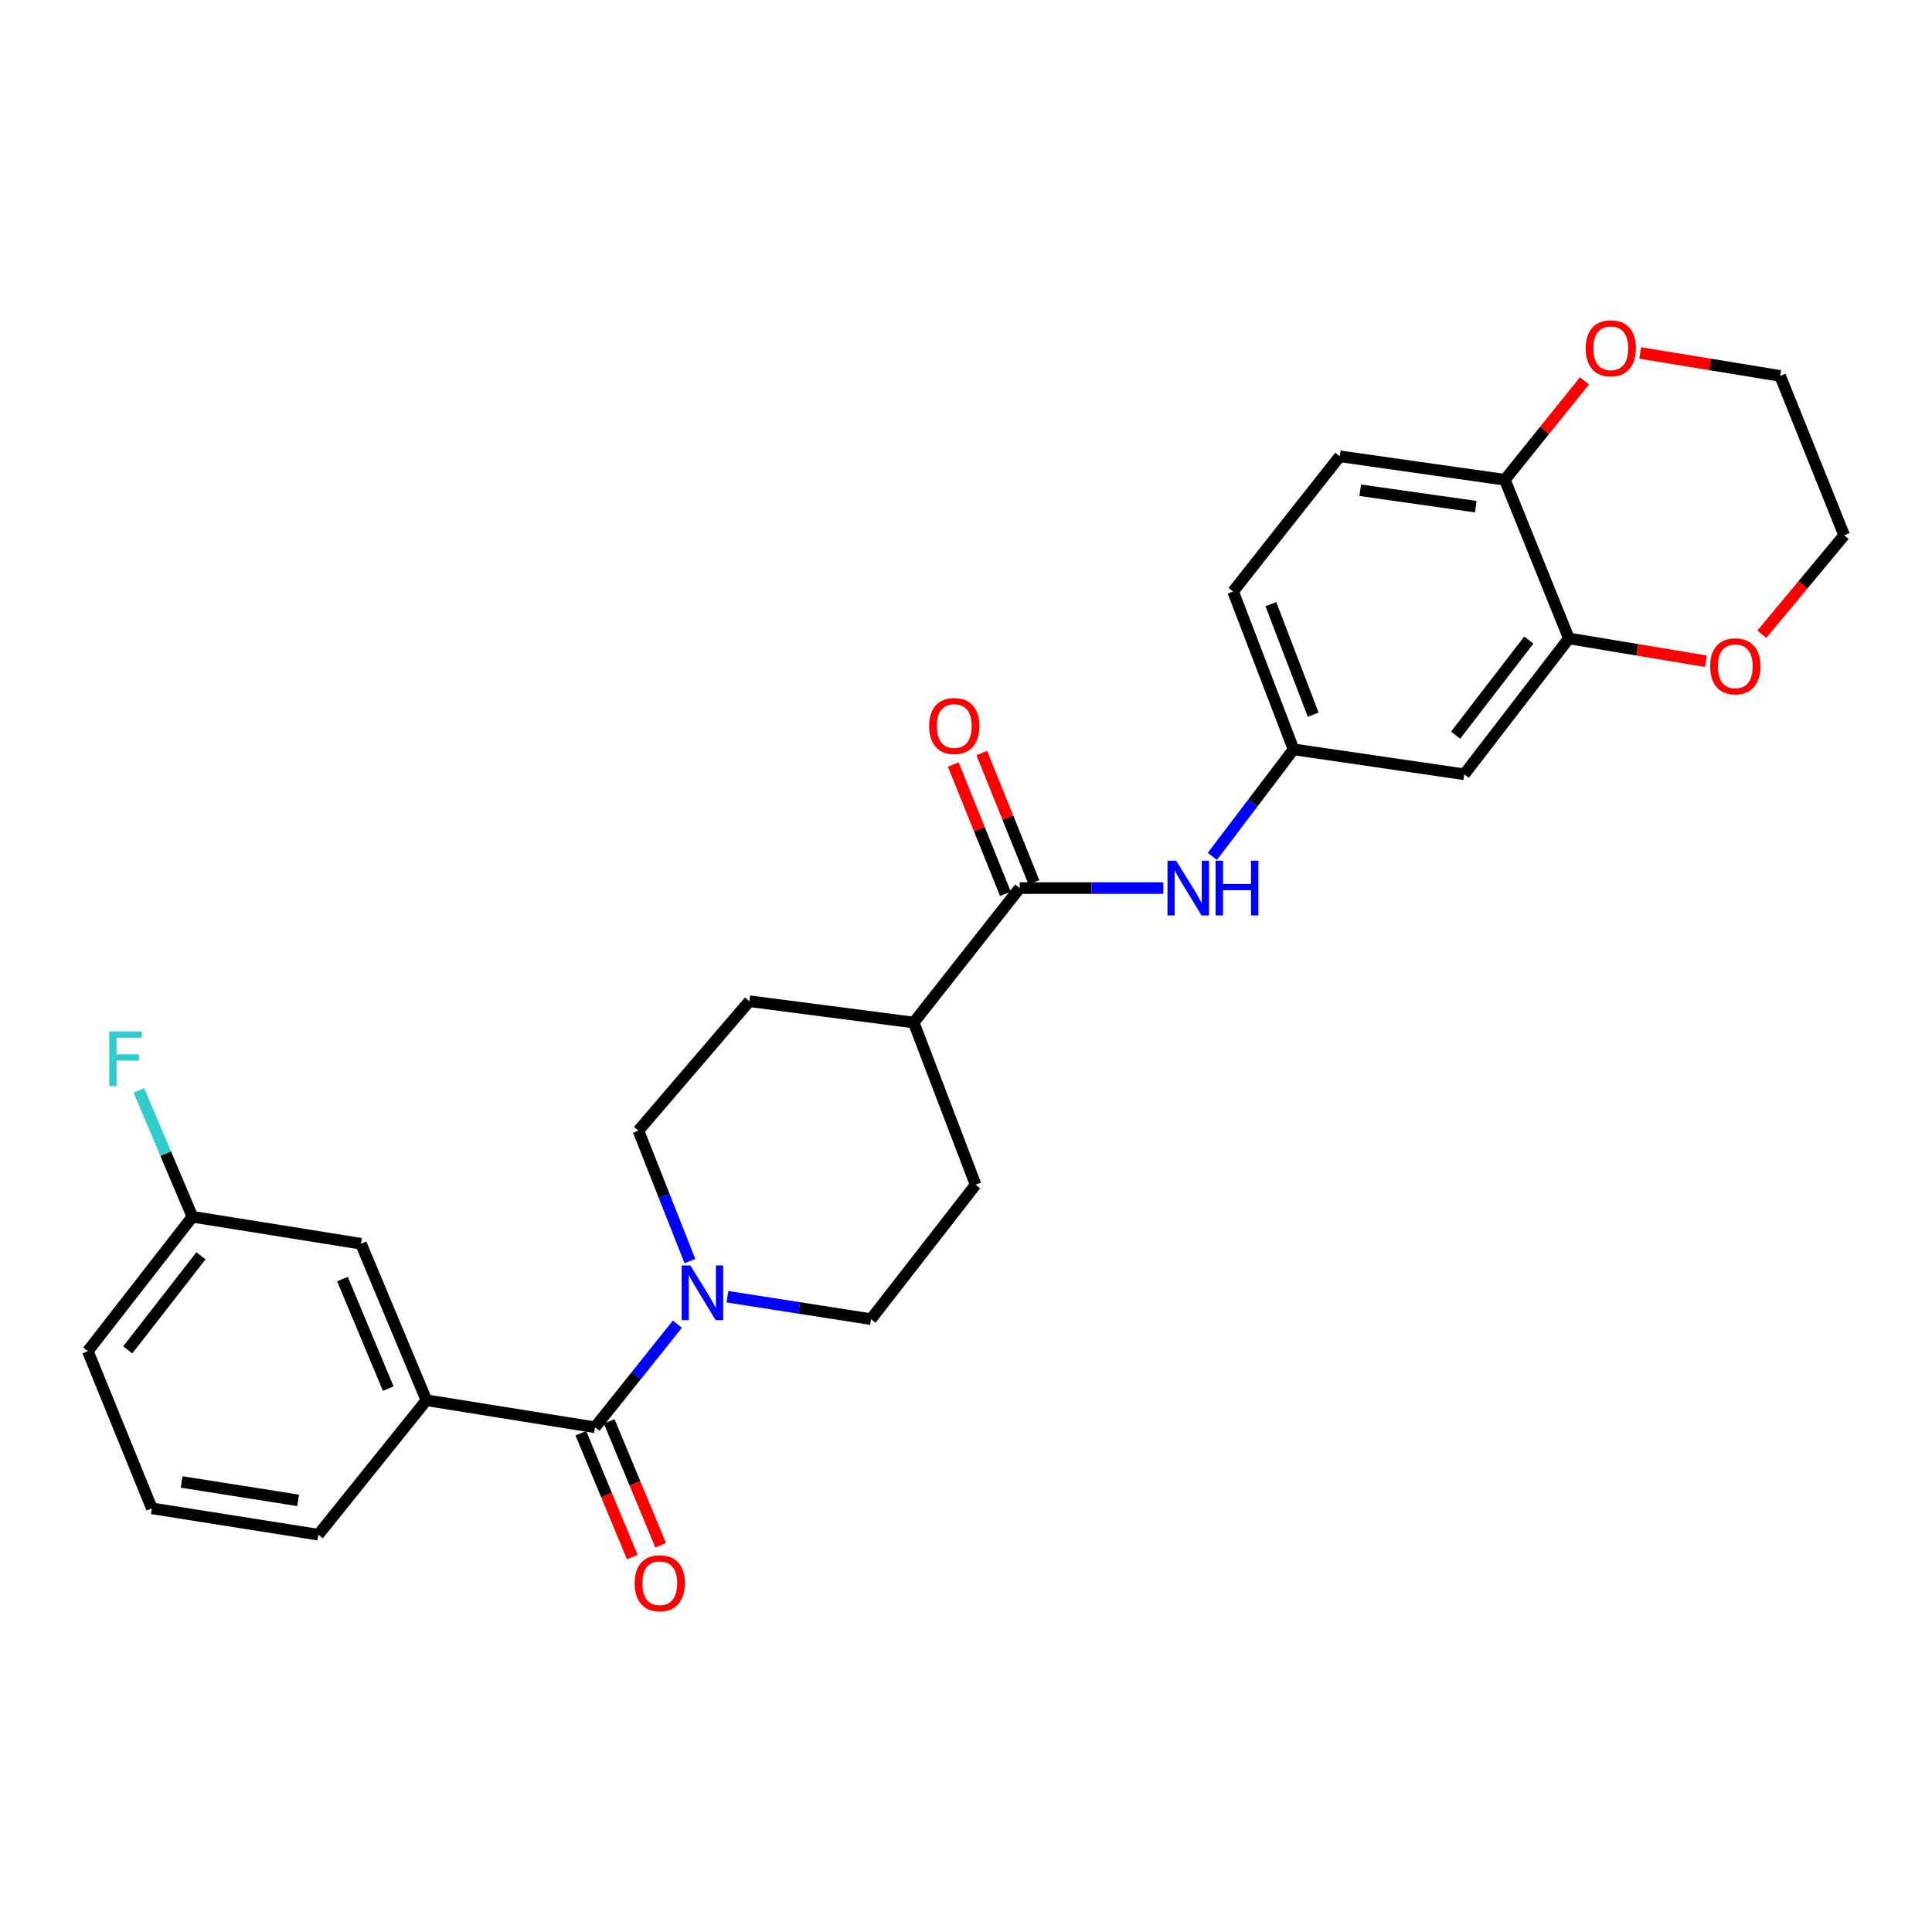<?xml version='1.0' encoding='iso-8859-1'?>
<svg version='1.1' baseProfile='full'
              xmlns='http://www.w3.org/2000/svg'
                      xmlns:rdkit='http://www.rdkit.org/xml'
                      xmlns:xlink='http://www.w3.org/1999/xlink'
                  xml:space='preserve'
width='1000px' height='1000px' viewBox='0 0 1000 1000'>
<!-- END OF HEADER -->
<rect style='opacity:1.0;fill:#FFFFFF;stroke:none' width='1000' height='1000' x='0' y='0'> </rect>
<path class='bond-0' d='M 307.975,738.751 L 329.293,712.069' style='fill:none;fill-rule:evenodd;stroke:#000000;stroke-width:6px;stroke-linecap:butt;stroke-linejoin:miter;stroke-opacity:1' />
<path class='bond-0' d='M 329.293,712.069 L 350.612,685.387' style='fill:none;fill-rule:evenodd;stroke:#0000FF;stroke-width:6px;stroke-linecap:butt;stroke-linejoin:miter;stroke-opacity:1' />
<path class='bond-2' d='M 307.975,738.751 L 220.715,724.771' style='fill:none;fill-rule:evenodd;stroke:#000000;stroke-width:6px;stroke-linecap:butt;stroke-linejoin:miter;stroke-opacity:1' />
<path class='bond-9' d='M 300.63,741.804 L 313.961,773.877' style='fill:none;fill-rule:evenodd;stroke:#000000;stroke-width:6px;stroke-linecap:butt;stroke-linejoin:miter;stroke-opacity:1' />
<path class='bond-9' d='M 313.961,773.877 L 327.291,805.949' style='fill:none;fill-rule:evenodd;stroke:#FF0000;stroke-width:6px;stroke-linecap:butt;stroke-linejoin:miter;stroke-opacity:1' />
<path class='bond-9' d='M 315.319,735.699 L 328.649,767.771' style='fill:none;fill-rule:evenodd;stroke:#000000;stroke-width:6px;stroke-linecap:butt;stroke-linejoin:miter;stroke-opacity:1' />
<path class='bond-9' d='M 328.649,767.771 L 341.98,799.844' style='fill:none;fill-rule:evenodd;stroke:#FF0000;stroke-width:6px;stroke-linecap:butt;stroke-linejoin:miter;stroke-opacity:1' />
<path class='bond-10' d='M 376.527,671.181 L 413.683,676.987' style='fill:none;fill-rule:evenodd;stroke:#0000FF;stroke-width:6px;stroke-linecap:butt;stroke-linejoin:miter;stroke-opacity:1' />
<path class='bond-10' d='M 413.683,676.987 L 450.838,682.794' style='fill:none;fill-rule:evenodd;stroke:#000000;stroke-width:6px;stroke-linecap:butt;stroke-linejoin:miter;stroke-opacity:1' />
<path class='bond-11' d='M 357.098,652.741 L 343.769,618.977' style='fill:none;fill-rule:evenodd;stroke:#0000FF;stroke-width:6px;stroke-linecap:butt;stroke-linejoin:miter;stroke-opacity:1' />
<path class='bond-11' d='M 343.769,618.977 L 330.439,585.212' style='fill:none;fill-rule:evenodd;stroke:#000000;stroke-width:6px;stroke-linecap:butt;stroke-linejoin:miter;stroke-opacity:1' />
<path class='bond-1' d='M 527.784,459.67 L 472.94,529.263' style='fill:none;fill-rule:evenodd;stroke:#000000;stroke-width:6px;stroke-linecap:butt;stroke-linejoin:miter;stroke-opacity:1' />
<path class='bond-3' d='M 527.784,459.67 L 564.958,459.67' style='fill:none;fill-rule:evenodd;stroke:#000000;stroke-width:6px;stroke-linecap:butt;stroke-linejoin:miter;stroke-opacity:1' />
<path class='bond-3' d='M 564.958,459.67 L 602.131,459.67' style='fill:none;fill-rule:evenodd;stroke:#0000FF;stroke-width:6px;stroke-linecap:butt;stroke-linejoin:miter;stroke-opacity:1' />
<path class='bond-14' d='M 535.161,456.696 L 521.669,423.226' style='fill:none;fill-rule:evenodd;stroke:#000000;stroke-width:6px;stroke-linecap:butt;stroke-linejoin:miter;stroke-opacity:1' />
<path class='bond-14' d='M 521.669,423.226 L 508.177,389.756' style='fill:none;fill-rule:evenodd;stroke:#FF0000;stroke-width:6px;stroke-linecap:butt;stroke-linejoin:miter;stroke-opacity:1' />
<path class='bond-14' d='M 520.408,462.644 L 506.915,429.174' style='fill:none;fill-rule:evenodd;stroke:#000000;stroke-width:6px;stroke-linecap:butt;stroke-linejoin:miter;stroke-opacity:1' />
<path class='bond-14' d='M 506.915,429.174 L 493.423,395.704' style='fill:none;fill-rule:evenodd;stroke:#FF0000;stroke-width:6px;stroke-linecap:butt;stroke-linejoin:miter;stroke-opacity:1' />
<path class='bond-13' d='M 220.715,724.771 L 186.851,643.759' style='fill:none;fill-rule:evenodd;stroke:#000000;stroke-width:6px;stroke-linecap:butt;stroke-linejoin:miter;stroke-opacity:1' />
<path class='bond-13' d='M 200.959,718.754 L 177.254,662.046' style='fill:none;fill-rule:evenodd;stroke:#000000;stroke-width:6px;stroke-linecap:butt;stroke-linejoin:miter;stroke-opacity:1' />
<path class='bond-22' d='M 220.715,724.771 L 164.749,794.355' style='fill:none;fill-rule:evenodd;stroke:#000000;stroke-width:6px;stroke-linecap:butt;stroke-linejoin:miter;stroke-opacity:1' />
<path class='bond-7' d='M 627.509,443.256 L 648.526,415.562' style='fill:none;fill-rule:evenodd;stroke:#0000FF;stroke-width:6px;stroke-linecap:butt;stroke-linejoin:miter;stroke-opacity:1' />
<path class='bond-7' d='M 648.526,415.562 L 669.543,387.867' style='fill:none;fill-rule:evenodd;stroke:#000000;stroke-width:6px;stroke-linecap:butt;stroke-linejoin:miter;stroke-opacity:1' />
<path class='bond-4' d='M 812.044,330.442 L 757.907,400.769' style='fill:none;fill-rule:evenodd;stroke:#000000;stroke-width:6px;stroke-linecap:butt;stroke-linejoin:miter;stroke-opacity:1' />
<path class='bond-4' d='M 791.319,331.288 L 753.423,380.517' style='fill:none;fill-rule:evenodd;stroke:#000000;stroke-width:6px;stroke-linecap:butt;stroke-linejoin:miter;stroke-opacity:1' />
<path class='bond-12' d='M 812.044,330.442 L 847.526,336.357' style='fill:none;fill-rule:evenodd;stroke:#000000;stroke-width:6px;stroke-linecap:butt;stroke-linejoin:miter;stroke-opacity:1' />
<path class='bond-12' d='M 847.526,336.357 L 883.007,342.272' style='fill:none;fill-rule:evenodd;stroke:#FF0000;stroke-width:6px;stroke-linecap:butt;stroke-linejoin:miter;stroke-opacity:1' />
<path class='bond-29' d='M 812.044,330.442 L 778.905,248.326' style='fill:none;fill-rule:evenodd;stroke:#000000;stroke-width:6px;stroke-linecap:butt;stroke-linejoin:miter;stroke-opacity:1' />
<path class='bond-5' d='M 757.907,400.769 L 669.543,387.867' style='fill:none;fill-rule:evenodd;stroke:#000000;stroke-width:6px;stroke-linecap:butt;stroke-linejoin:miter;stroke-opacity:1' />
<path class='bond-6' d='M 778.905,248.326 L 693.475,236.184' style='fill:none;fill-rule:evenodd;stroke:#000000;stroke-width:6px;stroke-linecap:butt;stroke-linejoin:miter;stroke-opacity:1' />
<path class='bond-6' d='M 763.852,262.254 L 704.051,253.754' style='fill:none;fill-rule:evenodd;stroke:#000000;stroke-width:6px;stroke-linecap:butt;stroke-linejoin:miter;stroke-opacity:1' />
<path class='bond-15' d='M 778.905,248.326 L 799.509,222.736' style='fill:none;fill-rule:evenodd;stroke:#000000;stroke-width:6px;stroke-linecap:butt;stroke-linejoin:miter;stroke-opacity:1' />
<path class='bond-15' d='M 799.509,222.736 L 820.113,197.146' style='fill:none;fill-rule:evenodd;stroke:#FF0000;stroke-width:6px;stroke-linecap:butt;stroke-linejoin:miter;stroke-opacity:1' />
<path class='bond-20' d='M 669.543,387.867 L 638.25,306.14' style='fill:none;fill-rule:evenodd;stroke:#000000;stroke-width:6px;stroke-linecap:butt;stroke-linejoin:miter;stroke-opacity:1' />
<path class='bond-20' d='M 679.705,369.92 L 657.8,312.711' style='fill:none;fill-rule:evenodd;stroke:#000000;stroke-width:6px;stroke-linecap:butt;stroke-linejoin:miter;stroke-opacity:1' />
<path class='bond-8' d='M 472.94,529.263 L 387.873,518.226' style='fill:none;fill-rule:evenodd;stroke:#000000;stroke-width:6px;stroke-linecap:butt;stroke-linejoin:miter;stroke-opacity:1' />
<path class='bond-27' d='M 472.94,529.263 L 504.975,613.209' style='fill:none;fill-rule:evenodd;stroke:#000000;stroke-width:6px;stroke-linecap:butt;stroke-linejoin:miter;stroke-opacity:1' />
<path class='bond-16' d='M 450.838,682.794 L 504.975,613.209' style='fill:none;fill-rule:evenodd;stroke:#000000;stroke-width:6px;stroke-linecap:butt;stroke-linejoin:miter;stroke-opacity:1' />
<path class='bond-17' d='M 330.439,585.212 L 387.873,518.226' style='fill:none;fill-rule:evenodd;stroke:#000000;stroke-width:6px;stroke-linecap:butt;stroke-linejoin:miter;stroke-opacity:1' />
<path class='bond-24' d='M 911.933,328.28 L 933.239,302.664' style='fill:none;fill-rule:evenodd;stroke:#FF0000;stroke-width:6px;stroke-linecap:butt;stroke-linejoin:miter;stroke-opacity:1' />
<path class='bond-24' d='M 933.239,302.664 L 954.545,277.048' style='fill:none;fill-rule:evenodd;stroke:#000000;stroke-width:6px;stroke-linecap:butt;stroke-linejoin:miter;stroke-opacity:1' />
<path class='bond-19' d='M 186.851,643.759 L 99.592,629.788' style='fill:none;fill-rule:evenodd;stroke:#000000;stroke-width:6px;stroke-linecap:butt;stroke-linejoin:miter;stroke-opacity:1' />
<path class='bond-25' d='M 848.978,182.697 L 885.192,188.637' style='fill:none;fill-rule:evenodd;stroke:#FF0000;stroke-width:6px;stroke-linecap:butt;stroke-linejoin:miter;stroke-opacity:1' />
<path class='bond-25' d='M 885.192,188.637 L 921.406,194.578' style='fill:none;fill-rule:evenodd;stroke:#000000;stroke-width:6px;stroke-linecap:butt;stroke-linejoin:miter;stroke-opacity:1' />
<path class='bond-18' d='M 693.475,236.184 L 638.25,306.14' style='fill:none;fill-rule:evenodd;stroke:#000000;stroke-width:6px;stroke-linecap:butt;stroke-linejoin:miter;stroke-opacity:1' />
<path class='bond-21' d='M 99.592,629.788 L 85.752,597.1' style='fill:none;fill-rule:evenodd;stroke:#000000;stroke-width:6px;stroke-linecap:butt;stroke-linejoin:miter;stroke-opacity:1' />
<path class='bond-21' d='M 85.752,597.1 L 71.911,564.413' style='fill:none;fill-rule:evenodd;stroke:#33CCCC;stroke-width:6px;stroke-linecap:butt;stroke-linejoin:miter;stroke-opacity:1' />
<path class='bond-28' d='M 99.592,629.788 L 45.455,699.355' style='fill:none;fill-rule:evenodd;stroke:#000000;stroke-width:6px;stroke-linecap:butt;stroke-linejoin:miter;stroke-opacity:1' />
<path class='bond-28' d='M 104.025,649.992 L 66.129,698.689' style='fill:none;fill-rule:evenodd;stroke:#000000;stroke-width:6px;stroke-linecap:butt;stroke-linejoin:miter;stroke-opacity:1' />
<path class='bond-23' d='M 164.749,794.355 L 78.594,780.719' style='fill:none;fill-rule:evenodd;stroke:#000000;stroke-width:6px;stroke-linecap:butt;stroke-linejoin:miter;stroke-opacity:1' />
<path class='bond-23' d='M 154.312,776.598 L 94.004,767.053' style='fill:none;fill-rule:evenodd;stroke:#000000;stroke-width:6px;stroke-linecap:butt;stroke-linejoin:miter;stroke-opacity:1' />
<path class='bond-26' d='M 78.594,780.719 L 45.455,699.355' style='fill:none;fill-rule:evenodd;stroke:#000000;stroke-width:6px;stroke-linecap:butt;stroke-linejoin:miter;stroke-opacity:1' />
<path class='bond-30' d='M 954.545,277.048 L 921.406,194.578' style='fill:none;fill-rule:evenodd;stroke:#000000;stroke-width:6px;stroke-linecap:butt;stroke-linejoin:miter;stroke-opacity:1' />
<path  class='atom-1' d='M 357.319 654.998
L 366.599 669.998
Q 367.519 671.478, 368.999 674.158
Q 370.479 676.838, 370.559 676.998
L 370.559 654.998
L 374.319 654.998
L 374.319 683.318
L 370.439 683.318
L 360.479 666.918
Q 359.319 664.998, 358.079 662.798
Q 356.879 660.598, 356.519 659.918
L 356.519 683.318
L 352.839 683.318
L 352.839 654.998
L 357.319 654.998
' fill='#0000FF'/>
<path  class='atom-4' d='M 608.793 445.51
L 618.073 460.51
Q 618.993 461.99, 620.473 464.67
Q 621.953 467.35, 622.033 467.51
L 622.033 445.51
L 625.793 445.51
L 625.793 473.83
L 621.913 473.83
L 611.953 457.43
Q 610.793 455.51, 609.553 453.31
Q 608.353 451.11, 607.993 450.43
L 607.993 473.83
L 604.313 473.83
L 604.313 445.51
L 608.793 445.51
' fill='#0000FF'/>
<path  class='atom-4' d='M 629.193 445.51
L 633.033 445.51
L 633.033 457.55
L 647.513 457.55
L 647.513 445.51
L 651.353 445.51
L 651.353 473.83
L 647.513 473.83
L 647.513 460.75
L 633.033 460.75
L 633.033 473.83
L 629.193 473.83
L 629.193 445.51
' fill='#0000FF'/>
<path  class='atom-10' d='M 328.495 819.48
Q 328.495 812.68, 331.855 808.88
Q 335.215 805.08, 341.495 805.08
Q 347.775 805.08, 351.135 808.88
Q 354.495 812.68, 354.495 819.48
Q 354.495 826.36, 351.095 830.28
Q 347.695 834.16, 341.495 834.16
Q 335.255 834.16, 331.855 830.28
Q 328.495 826.4, 328.495 819.48
M 341.495 830.96
Q 345.815 830.96, 348.135 828.08
Q 350.495 825.16, 350.495 819.48
Q 350.495 813.92, 348.135 811.12
Q 345.815 808.28, 341.495 808.28
Q 337.175 808.28, 334.815 811.08
Q 332.495 813.88, 332.495 819.48
Q 332.495 825.2, 334.815 828.08
Q 337.175 830.96, 341.495 830.96
' fill='#FF0000'/>
<path  class='atom-13' d='M 885.19 344.883
Q 885.19 338.083, 888.55 334.283
Q 891.91 330.483, 898.19 330.483
Q 904.47 330.483, 907.83 334.283
Q 911.19 338.083, 911.19 344.883
Q 911.19 351.763, 907.79 355.683
Q 904.39 359.563, 898.19 359.563
Q 891.95 359.563, 888.55 355.683
Q 885.19 351.803, 885.19 344.883
M 898.19 356.363
Q 902.51 356.363, 904.83 353.483
Q 907.19 350.563, 907.19 344.883
Q 907.19 339.323, 904.83 336.523
Q 902.51 333.683, 898.19 333.683
Q 893.87 333.683, 891.51 336.483
Q 889.19 339.283, 889.19 344.883
Q 889.19 350.603, 891.51 353.483
Q 893.87 356.363, 898.19 356.363
' fill='#FF0000'/>
<path  class='atom-15' d='M 480.938 375.787
Q 480.938 368.987, 484.298 365.187
Q 487.658 361.387, 493.938 361.387
Q 500.218 361.387, 503.578 365.187
Q 506.938 368.987, 506.938 375.787
Q 506.938 382.667, 503.538 386.587
Q 500.138 390.467, 493.938 390.467
Q 487.698 390.467, 484.298 386.587
Q 480.938 382.707, 480.938 375.787
M 493.938 387.267
Q 498.258 387.267, 500.578 384.387
Q 502.938 381.467, 502.938 375.787
Q 502.938 370.227, 500.578 367.427
Q 498.258 364.587, 493.938 364.587
Q 489.618 364.587, 487.258 367.387
Q 484.938 370.187, 484.938 375.787
Q 484.938 381.507, 487.258 384.387
Q 489.618 387.267, 493.938 387.267
' fill='#FF0000'/>
<path  class='atom-16' d='M 820.758 180.28
Q 820.758 173.48, 824.118 169.68
Q 827.478 165.88, 833.758 165.88
Q 840.038 165.88, 843.398 169.68
Q 846.758 173.48, 846.758 180.28
Q 846.758 187.16, 843.358 191.08
Q 839.958 194.96, 833.758 194.96
Q 827.518 194.96, 824.118 191.08
Q 820.758 187.2, 820.758 180.28
M 833.758 191.76
Q 838.078 191.76, 840.398 188.88
Q 842.758 185.96, 842.758 180.28
Q 842.758 174.72, 840.398 171.92
Q 838.078 169.08, 833.758 169.08
Q 829.438 169.08, 827.078 171.88
Q 824.758 174.68, 824.758 180.28
Q 824.758 186, 827.078 188.88
Q 829.438 191.76, 833.758 191.76
' fill='#FF0000'/>
<path  class='atom-22' d='M 56.556 533.874
L 73.396 533.874
L 73.396 537.114
L 60.356 537.114
L 60.356 545.714
L 71.956 545.714
L 71.956 548.994
L 60.356 548.994
L 60.356 562.194
L 56.556 562.194
L 56.556 533.874
' fill='#33CCCC'/>
</svg>
